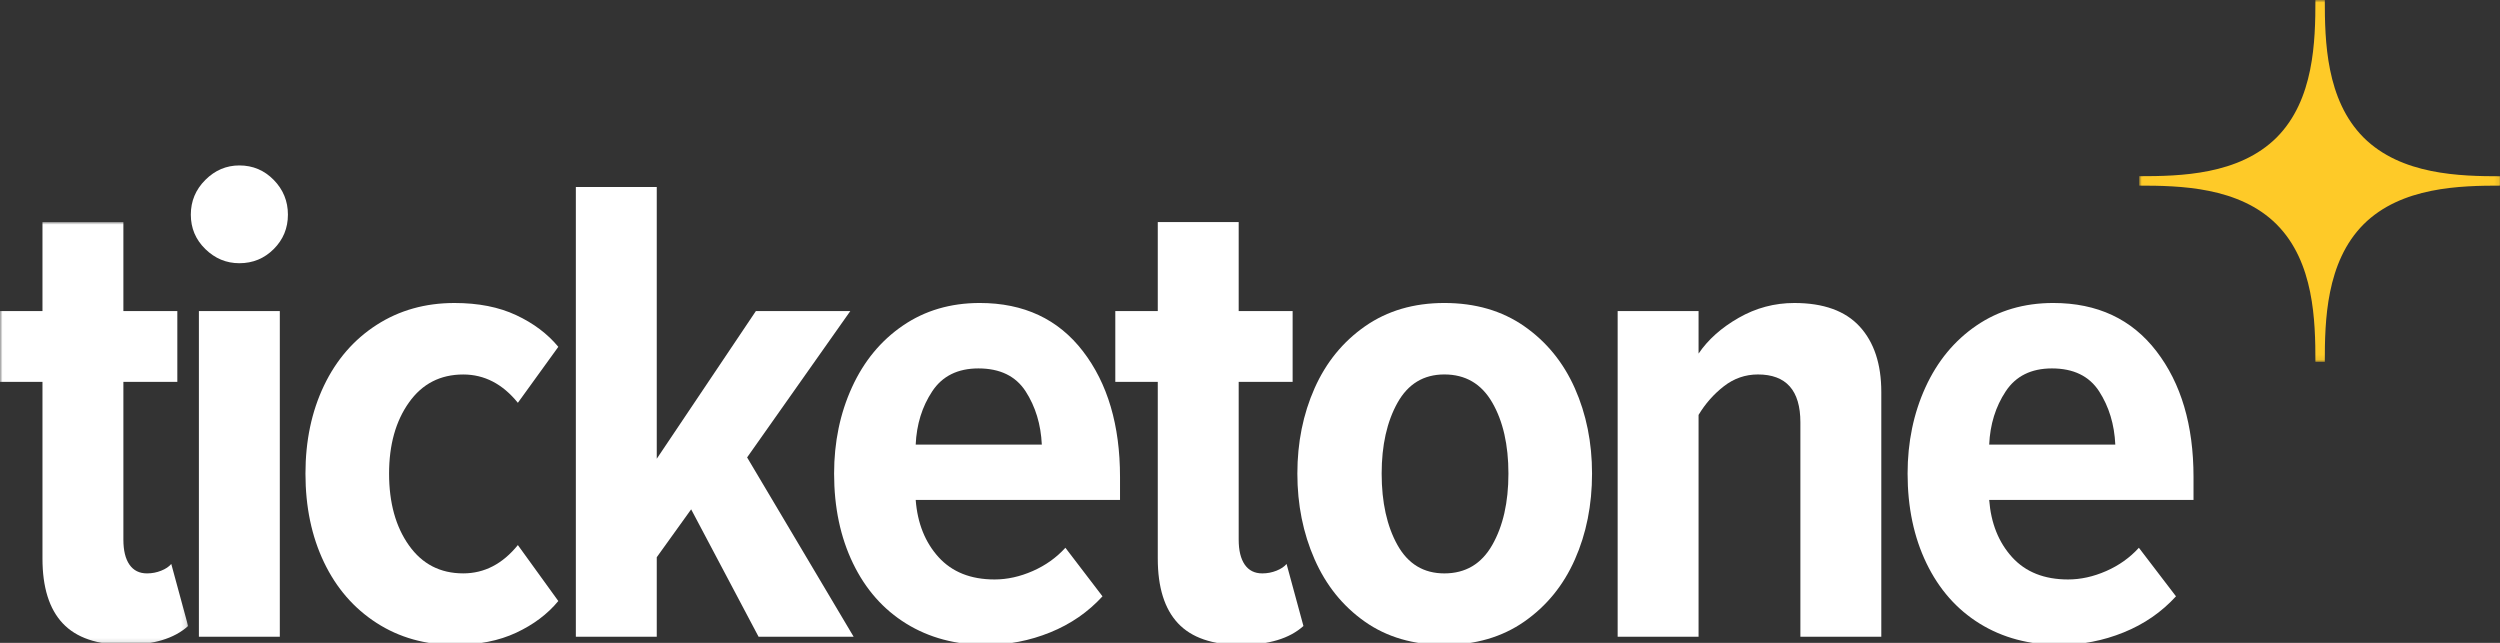 <svg xmlns="http://www.w3.org/2000/svg" xmlns:xlink="http://www.w3.org/1999/xlink" width="490px" height="126px" viewBox="0 0 490 126"><rect x="0" y="0" width="490" height="126" fill="#333333" stroke="none"/><title>logo TicketOne</title><defs><polygon id="path-1" points="0 0 70.915 0 70.915 70.921 0 70.921"></polygon><polygon id="path-3" points="0 0 36.875 0 36.875 82.867 0 82.867"></polygon></defs><g id="logo-TicketOne" stroke="none" stroke-width="1" fill="none" fill-rule="evenodd"><g id="Group-3" transform="translate(419.281, 0)"><mask id="mask-2" fill="white"><use xlink:href="#path-1"></use></mask><g id="Clip-2"></g><path d="M26.943,43.978 L26.943,43.984 C34.302,51.366 34.535,62.922 34.54,70.921 L36.38,70.921 C36.38,62.922 36.613,51.36 43.977,43.972 C51.36,36.613 62.922,36.381 70.915,36.381 L70.915,34.547 C62.922,34.547 51.36,34.308 43.977,26.949 C36.613,19.561 36.38,7.999 36.38,-0 L34.54,-0 C34.535,7.999 34.302,19.556 26.943,26.944 C19.555,34.302 7.999,34.535 0,34.535 L0,36.381 C7.999,36.386 19.555,36.619 26.943,43.978" id="Fill-1" fill="#FECA28" mask="url(#mask-2)"></path></g><g id="Group-6" transform="translate(0, 43.526)"><mask id="mask-4" fill="white"><use xlink:href="#path-3"></use></mask><g id="Clip-5"></g><path d="M12.29,78.64 C9.647,75.822 8.325,71.59 8.325,65.949 L8.325,31.326 L-0,31.326 L-0,17.447 L8.325,17.447 L8.325,0 L24.184,0 L24.184,17.447 L34.756,17.447 L34.756,31.326 L24.184,31.326 L24.184,62.252 C24.184,64.365 24.58,65.995 25.372,67.142 C26.169,68.289 27.31,68.859 28.812,68.859 C29.779,68.859 30.704,68.685 31.589,68.33 C32.468,67.98 33.126,67.538 33.569,67.008 L36.875,79.17 C34.139,81.638 30.046,82.867 24.58,82.867 C19.032,82.867 14.933,81.458 12.29,78.64" id="Fill-4" fill="#FFFFFF" mask="url(#mask-4)"></path></g><path d="M40.242,48.813 C38.344,46.962 37.401,44.714 37.401,42.071 C37.401,39.428 38.344,37.164 40.242,35.266 C42.134,33.374 44.358,32.425 46.914,32.425 C49.563,32.425 51.804,33.374 53.655,35.266 C55.507,37.164 56.432,39.428 56.432,42.071 C56.432,44.714 55.507,46.962 53.655,48.813 C51.804,50.664 49.563,51.59 46.914,51.59 C44.358,51.59 42.134,50.664 40.242,48.813 L40.242,48.813 Z M38.984,124.805 L54.843,124.805 L54.843,60.969 L38.984,60.969 L38.984,124.805 Z" id="Fill-7" fill="#FFFFFF"></path><path d="M63.503,75.577 C65.925,70.512 69.365,66.547 73.813,63.683 C78.261,60.819 83.349,59.387 89.078,59.387 C93.747,59.387 97.776,60.178 101.17,61.768 C104.558,63.351 107.318,65.424 109.431,67.98 L101.502,78.948 C98.503,75.245 94.935,73.4 90.795,73.4 C86.301,73.4 82.75,75.228 80.159,78.884 C77.557,82.54 76.259,87.186 76.259,92.827 C76.259,98.556 77.557,103.242 80.159,106.898 C82.75,110.56 86.301,112.382 90.795,112.382 C94.935,112.382 98.503,110.531 101.502,106.834 L109.431,117.802 C107.318,120.364 104.558,122.431 101.17,124.014 C97.776,125.603 93.747,126.395 89.078,126.395 C83.349,126.395 78.261,124.963 73.813,122.099 C69.365,119.234 65.925,115.27 63.503,110.205 C61.081,105.14 59.87,99.347 59.87,92.827 C59.87,86.394 61.081,80.648 63.503,75.577" id="Fill-9" fill="#FFFFFF"></path><polygon id="Fill-11" fill="#FFFFFF" points="112.866 36.652 112.866 124.805 128.724 124.805 128.724 109.215 135.466 99.83 148.682 124.805 167.317 124.805 146.434 89.653 166.659 60.97 148.152 60.97 128.724 89.915 128.724 36.652"></polygon><path d="M166.988,75.907 C169.323,70.795 172.647,66.767 176.966,63.815 C181.28,60.864 186.305,59.385 192.033,59.385 C200.667,59.385 207.409,62.54 212.252,68.839 C217.102,75.139 219.524,83.353 219.524,93.483 L219.524,97.983 L179.476,97.983 C179.825,102.559 181.327,106.302 183.97,109.213 C186.619,112.118 190.269,113.574 194.938,113.574 C197.407,113.574 199.898,113.027 202.408,111.926 C204.917,110.826 207.053,109.301 208.817,107.362 L216.089,116.881 C213.265,119.966 209.854,122.324 205.843,123.948 C201.837,125.578 197.628,126.393 193.221,126.393 C187.318,126.393 182.119,125.008 177.624,122.231 C173.13,119.454 169.654,115.513 167.186,110.407 C164.717,105.295 163.483,99.433 163.483,92.825 C163.483,86.66 164.653,81.018 166.988,75.907 M182.718,76.699 C180.733,79.697 179.65,83.178 179.476,87.143 L204.195,87.143 C204.014,83.178 202.955,79.697 201.022,76.699 C199.078,73.706 195.998,72.21 191.771,72.21 C187.719,72.21 184.698,73.706 182.718,76.699" id="Fill-13" fill="#FFFFFF"></path><path d="M230.889,122.165 C228.246,119.347 226.924,115.115 226.924,109.475 L226.924,74.852 L218.599,74.852 L218.599,60.972 L226.924,60.972 L226.924,43.526 L242.783,43.526 L242.783,60.972 L253.355,60.972 L253.355,74.852 L242.783,74.852 L242.783,105.778 C242.783,107.891 243.179,109.52 243.971,110.668 C244.768,111.814 245.909,112.385 247.411,112.385 C248.378,112.385 249.303,112.21 250.188,111.856 C251.067,111.505 251.725,111.064 252.168,110.534 L255.474,122.695 C252.738,125.163 248.645,126.392 243.179,126.392 C237.631,126.392 233.532,124.984 230.889,122.165" id="Fill-15" fill="#FFFFFF"></path><path d="M267.498,121.835 C263.178,118.796 259.901,114.721 257.653,109.609 C255.406,104.498 254.283,98.903 254.283,92.825 C254.283,86.741 255.406,81.17 257.653,76.105 C259.901,71.04 263.201,66.982 267.562,63.943 C271.928,60.904 277.098,59.385 283.094,59.385 C289.172,59.385 294.395,60.904 298.755,63.943 C303.116,66.982 306.422,71.04 308.67,76.105 C310.917,81.17 312.04,86.741 312.04,92.825 C312.04,98.99 310.917,104.608 308.67,109.673 C306.422,114.744 303.116,118.796 298.755,121.835 C294.395,124.874 289.172,126.393 283.094,126.393 C277.011,126.393 271.812,124.874 267.498,121.835 M292.473,106.832 C294.592,103.13 295.652,98.466 295.652,92.825 C295.652,87.19 294.592,82.538 292.473,78.882 C290.36,75.226 287.234,73.392 283.094,73.392 C279.037,73.392 275.98,75.243 273.908,78.946 C271.841,82.649 270.805,87.271 270.805,92.825 C270.805,98.466 271.841,103.13 273.908,106.832 C275.98,110.535 279.037,112.386 283.094,112.386 C287.234,112.386 290.36,110.535 292.473,106.832" id="Fill-17" fill="#FFFFFF"></path><path d="M352.876,82.779 C352.876,76.526 350.099,73.394 344.551,73.394 C342.082,73.394 339.859,74.169 337.873,75.711 C335.894,77.248 334.241,79.123 332.919,81.324 L332.919,124.806 L317.06,124.806 L317.06,60.971 L332.919,60.971 L332.919,69.302 C334.77,66.571 337.39,64.231 340.784,62.292 C344.173,60.354 347.805,59.387 351.688,59.387 C357.411,59.387 361.684,60.93 364.508,64.01 C367.326,67.095 368.735,71.368 368.735,76.829 L368.735,124.806 L352.876,124.806 L352.876,82.779 Z" id="Fill-19" fill="#FFFFFF"></path><path d="M377.393,75.907 C379.728,70.795 383.052,66.767 387.371,63.815 C391.685,60.864 396.71,59.385 402.438,59.385 C411.072,59.385 417.814,62.54 422.657,68.839 C427.507,75.139 429.929,83.353 429.929,93.483 L429.929,97.983 L389.881,97.983 C390.23,102.559 391.732,106.302 394.375,109.213 C397.018,112.118 400.674,113.574 405.343,113.574 C407.812,113.574 410.303,113.027 412.813,111.926 C415.322,110.826 417.458,109.301 419.222,107.362 L426.494,116.881 C423.67,119.966 420.259,122.324 416.248,123.948 C412.242,125.578 408.033,126.393 403.626,126.393 C397.723,126.393 392.524,125.008 388.029,122.231 C383.535,119.454 380.059,115.513 377.591,110.407 C375.122,105.295 373.888,99.433 373.888,92.825 C373.888,86.66 375.058,81.018 377.393,75.907 M393.123,76.699 C391.138,79.697 390.055,83.178 389.881,87.143 L414.6,87.143 C414.419,83.178 413.36,79.697 411.427,76.699 C409.483,73.706 406.403,72.21 402.176,72.21 C398.124,72.21 395.103,73.706 393.123,76.699" id="Fill-21" fill="#FFFFFF"></path></g></svg>